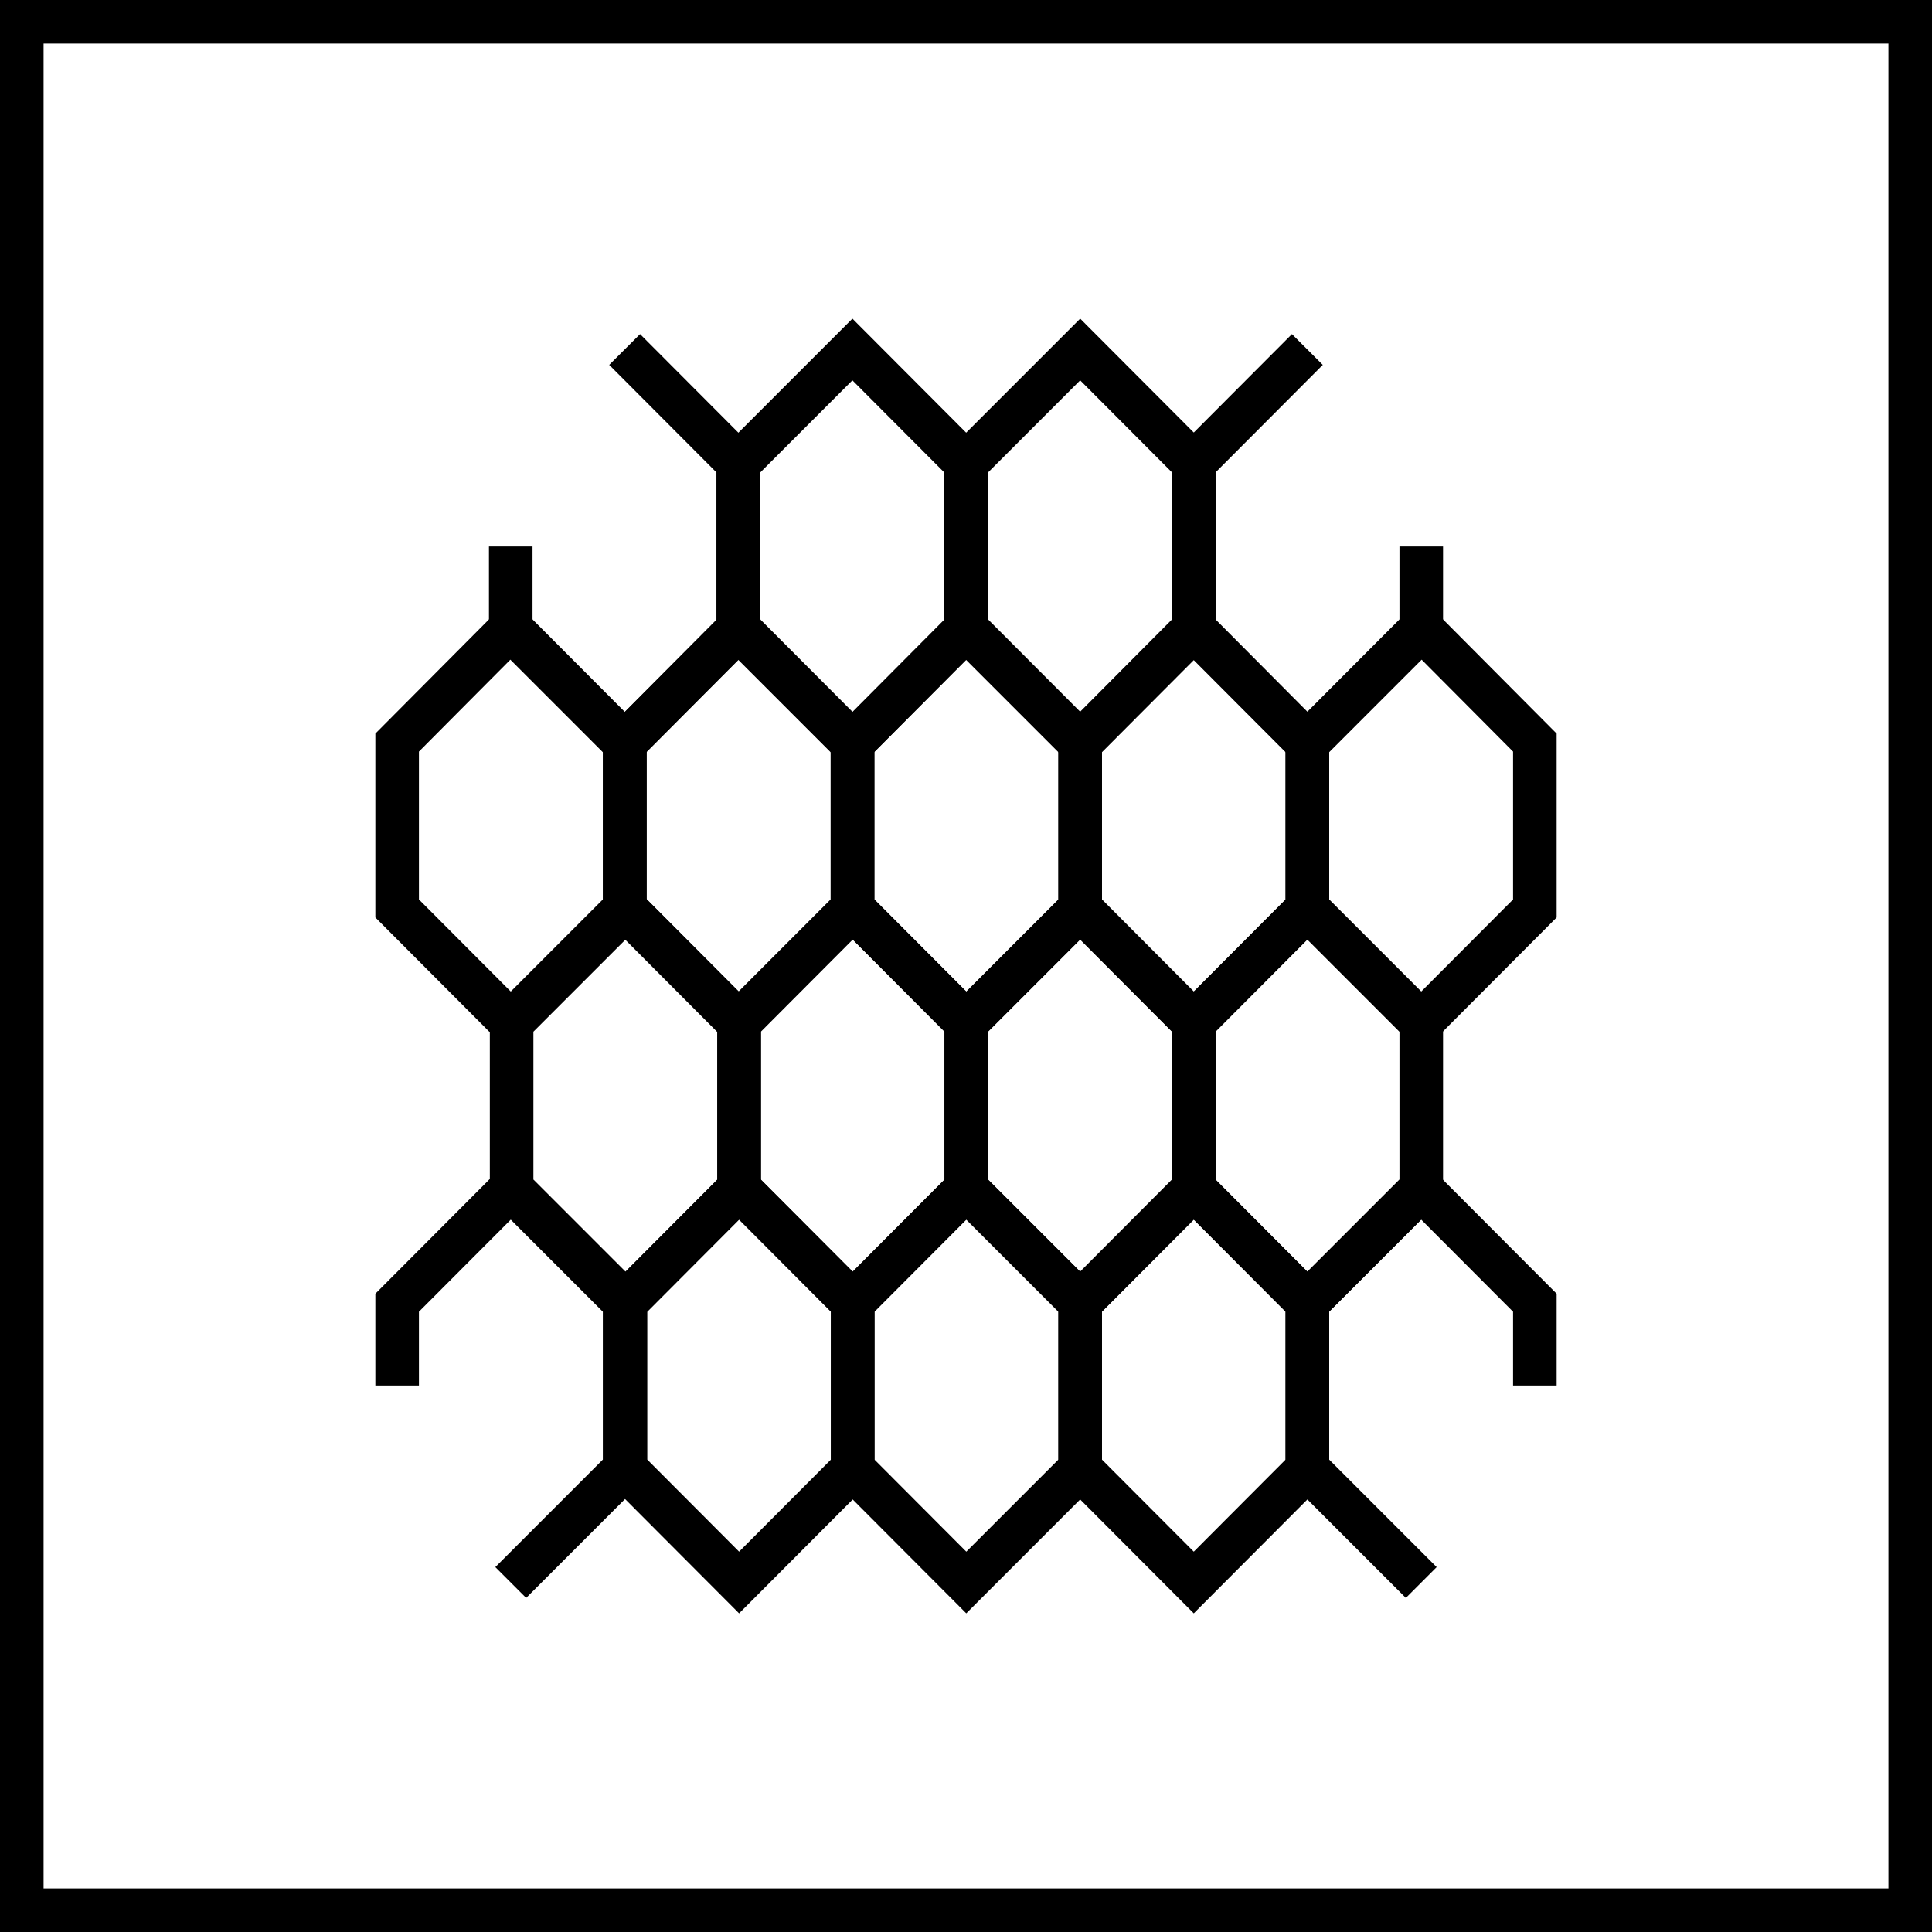 <?xml version="1.0" encoding="UTF-8"?>
<svg id="Warstwa_2" data-name="Warstwa 2" xmlns="http://www.w3.org/2000/svg" viewBox="0 0 66.5 66.5">
  <defs>
    <style>
      .cls-1 {
        fill: none;
        stroke: #000;
        stroke-miterlimit: 10;
        stroke-width: 1.5px;
      }
    </style>
  </defs>
  <g id="Warstwa_1-2" data-name="Warstwa 1">
    <g id="system_3d_airmesh" data-name="system 3d airmesh">
      <rect class="cls-1" x=".75" y=".75" width="65" height="65"/>
      <g>
        <polygon class="cls-1" points="29.35 31.28 25.44 35.2 25.44 38.06 25.44 40.91 29.35 44.83 33.26 40.91 33.26 38.06 33.26 35.2 29.35 31.28"/>
        <polygon class="cls-1" points="37.18 31.28 33.26 35.2 33.26 38.06 33.26 40.91 37.18 44.83 41.09 40.91 41.09 38.06 41.09 35.2 37.18 31.28"/>
        <polygon class="cls-1" points="33.26 40.92 29.35 44.84 29.35 47.69 29.35 50.55 33.26 54.47 37.18 50.55 37.18 47.69 37.18 44.84 33.26 40.92"/>
        <polygon class="cls-1" points="41.09 40.92 37.18 44.84 37.18 47.69 37.18 50.55 41.09 54.47 45 50.55 45 47.69 45 44.84 41.09 40.92"/>
        <polyline class="cls-1" points="52.83 47.69 52.83 44.84 48.92 40.92 45 44.84 45 47.69 45 50.55 48.92 54.47"/>
        <polygon class="cls-1" points="41.09 21.63 37.18 25.56 37.18 28.41 37.18 31.27 41.09 35.19 45 31.27 45 28.41 45 25.56 41.09 21.63"/>
        <polygon class="cls-1" points="37.18 12.03 33.26 15.95 33.26 18.81 33.26 21.66 37.18 25.58 41.09 21.66 41.09 18.81 41.09 15.95 37.18 12.03"/>
        <polyline class="cls-1" points="45 12.03 41.09 15.95 41.09 18.81 41.09 21.66 45 25.58 48.92 21.66 48.92 18.81"/>
        <polygon class="cls-1" points="48.92 21.63 45 25.56 45 28.41 45 31.27 48.92 35.19 52.83 31.27 52.83 28.41 52.83 25.56 48.92 21.63"/>
        <polygon class="cls-1" points="17.58 21.63 13.67 25.56 13.67 28.41 13.67 31.27 17.58 35.19 21.5 31.27 21.5 28.41 21.5 25.56 17.58 21.63"/>
        <polygon class="cls-1" points="45 31.28 41.09 35.2 41.09 38.06 41.09 40.91 45 44.83 48.92 40.91 48.92 38.06 48.92 35.2 45 31.28"/>
        <polygon class="cls-1" points="21.53 31.28 17.61 35.2 17.61 38.06 17.61 40.91 21.53 44.83 25.44 40.91 25.44 38.06 25.44 35.2 21.53 31.28"/>
        <polygon class="cls-1" points="29.34 12.03 25.42 15.95 25.42 18.81 25.42 21.66 29.34 25.58 33.25 21.66 33.25 18.81 33.25 15.95 29.34 12.03"/>
        <polyline class="cls-1" points="17.58 18.81 17.58 21.66 21.5 25.58 25.41 21.66 25.41 18.81 25.41 15.95 21.5 12.03"/>
        <polygon class="cls-1" points="33.26 21.63 29.35 25.56 29.35 28.41 29.35 31.27 33.26 35.19 37.18 31.27 37.18 28.41 37.18 25.56 33.26 21.63"/>
        <polygon class="cls-1" points="25.42 21.63 21.51 25.56 21.51 28.41 21.51 31.27 25.42 35.19 29.34 31.27 29.34 28.41 29.34 25.56 25.42 21.63"/>
        <polygon class="cls-1" points="25.44 40.92 21.53 44.84 21.53 47.69 21.53 50.55 25.44 54.47 29.35 50.55 29.35 47.69 29.35 44.84 25.44 40.92"/>
        <polyline class="cls-1" points="17.58 54.47 21.5 50.55 21.5 47.69 21.5 44.84 17.58 40.92 13.67 44.84 13.67 47.69"/>
      </g>
    </g>
  </g>
</svg>
